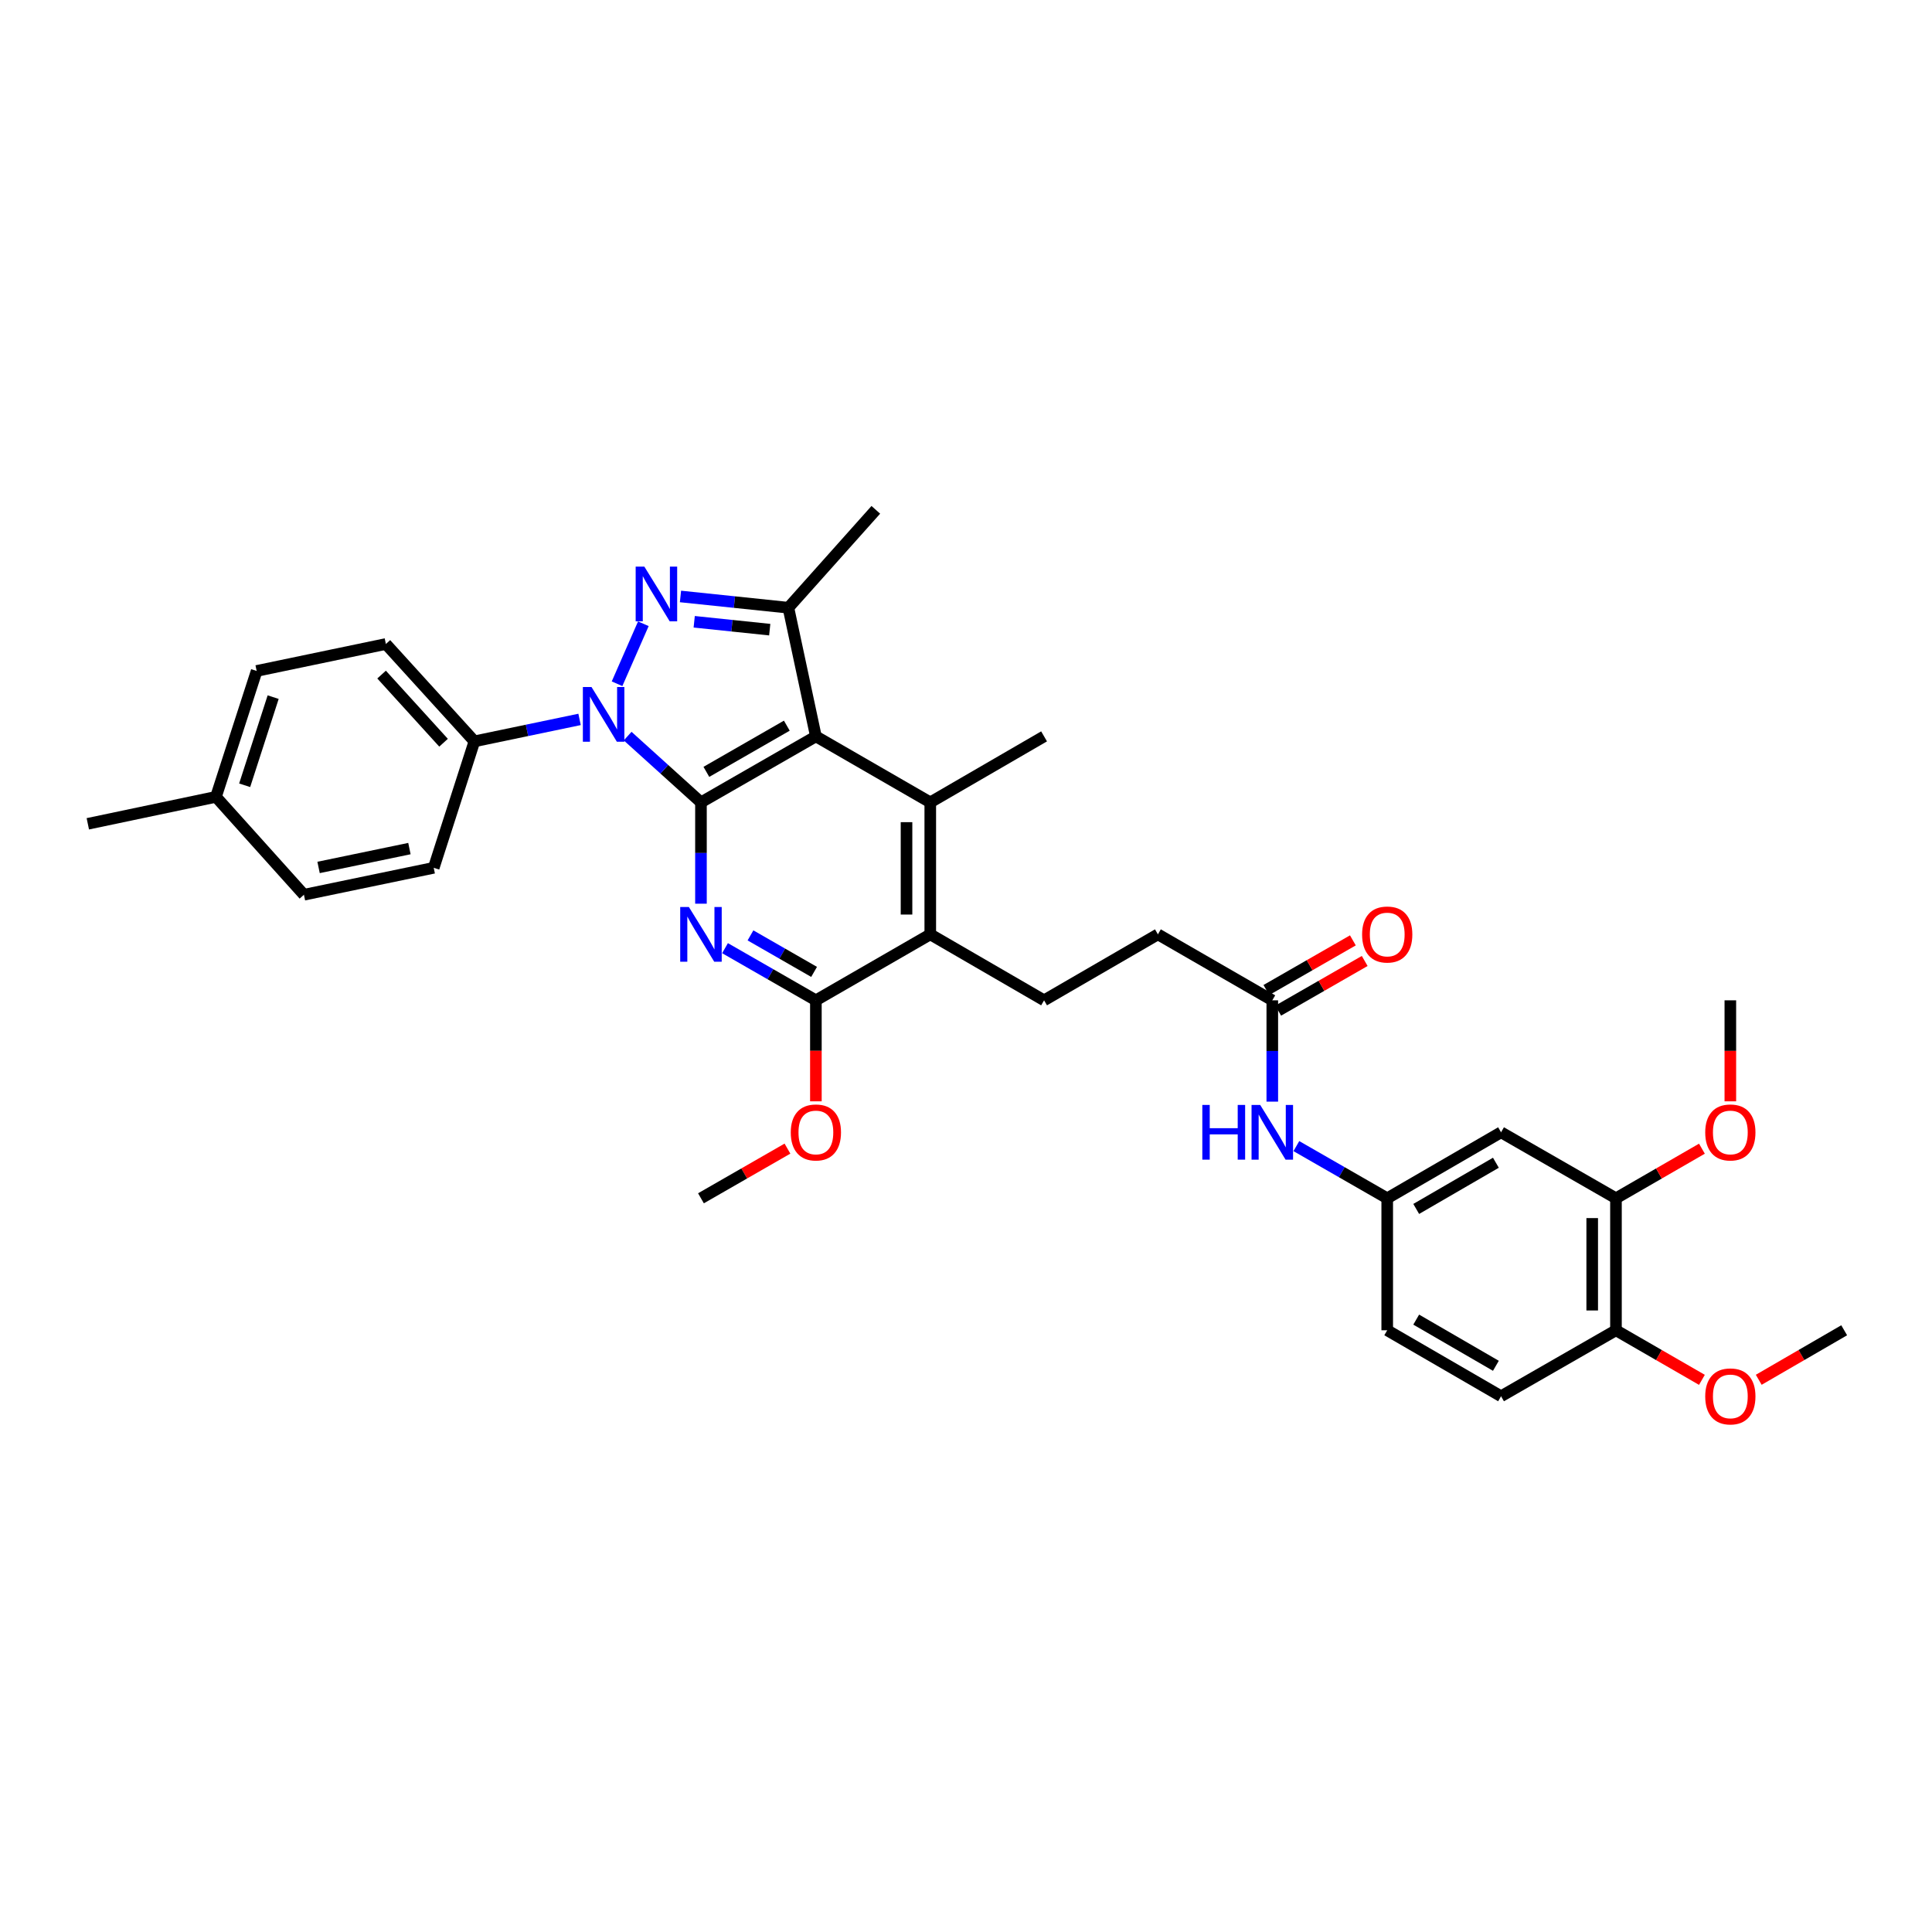 <?xml version='1.0' encoding='iso-8859-1'?>
<svg version='1.1' baseProfile='full'
              xmlns='http://www.w3.org/2000/svg'
                      xmlns:rdkit='http://www.rdkit.org/xml'
                      xmlns:xlink='http://www.w3.org/1999/xlink'
                  xml:space='preserve'
width='1000px' height='1000px' viewBox='0 0 1000 1000'>
<!-- END OF HEADER -->
<rect style='opacity:1.0;fill:#FFFFFF;stroke:none' width='1000' height='1000' x='0' y='0'> </rect>
<path class='bond-0' d='M 362.817,415.306 L 343.842,398.158' style='fill:none;fill-rule:evenodd;stroke:#000000;stroke-width:6px;stroke-linecap:butt;stroke-linejoin:miter;stroke-opacity:1' />
<path class='bond-0' d='M 343.842,398.158 L 324.868,381.01' style='fill:none;fill-rule:evenodd;stroke:#0000FF;stroke-width:6px;stroke-linecap:butt;stroke-linejoin:miter;stroke-opacity:1' />
<path class='bond-1' d='M 362.817,415.306 L 422.302,381.144' style='fill:none;fill-rule:evenodd;stroke:#000000;stroke-width:6px;stroke-linecap:butt;stroke-linejoin:miter;stroke-opacity:1' />
<path class='bond-1' d='M 365.616,399.519 L 407.256,375.605' style='fill:none;fill-rule:evenodd;stroke:#000000;stroke-width:6px;stroke-linecap:butt;stroke-linejoin:miter;stroke-opacity:1' />
<path class='bond-3' d='M 362.817,415.306 L 362.817,441.528' style='fill:none;fill-rule:evenodd;stroke:#000000;stroke-width:6px;stroke-linecap:butt;stroke-linejoin:miter;stroke-opacity:1' />
<path class='bond-3' d='M 362.817,441.528 L 362.817,467.75' style='fill:none;fill-rule:evenodd;stroke:#0000FF;stroke-width:6px;stroke-linecap:butt;stroke-linejoin:miter;stroke-opacity:1' />
<path class='bond-2' d='M 319.384,353.908 L 332.997,322.857' style='fill:none;fill-rule:evenodd;stroke:#0000FF;stroke-width:6px;stroke-linecap:butt;stroke-linejoin:miter;stroke-opacity:1' />
<path class='bond-8' d='M 299.982,372.366 L 272.767,378.043' style='fill:none;fill-rule:evenodd;stroke:#0000FF;stroke-width:6px;stroke-linecap:butt;stroke-linejoin:miter;stroke-opacity:1' />
<path class='bond-8' d='M 272.767,378.043 L 245.553,383.719' style='fill:none;fill-rule:evenodd;stroke:#000000;stroke-width:6px;stroke-linecap:butt;stroke-linejoin:miter;stroke-opacity:1' />
<path class='bond-4' d='M 422.302,381.144 L 408.066,314.554' style='fill:none;fill-rule:evenodd;stroke:#000000;stroke-width:6px;stroke-linecap:butt;stroke-linejoin:miter;stroke-opacity:1' />
<path class='bond-5' d='M 422.302,381.144 L 481.508,415.306' style='fill:none;fill-rule:evenodd;stroke:#000000;stroke-width:6px;stroke-linecap:butt;stroke-linejoin:miter;stroke-opacity:1' />
<path class='bond-34' d='M 352.218,308.728 L 380.142,311.641' style='fill:none;fill-rule:evenodd;stroke:#0000FF;stroke-width:6px;stroke-linecap:butt;stroke-linejoin:miter;stroke-opacity:1' />
<path class='bond-34' d='M 380.142,311.641 L 408.066,314.554' style='fill:none;fill-rule:evenodd;stroke:#000000;stroke-width:6px;stroke-linecap:butt;stroke-linejoin:miter;stroke-opacity:1' />
<path class='bond-34' d='M 359.32,321.832 L 378.867,323.871' style='fill:none;fill-rule:evenodd;stroke:#0000FF;stroke-width:6px;stroke-linecap:butt;stroke-linejoin:miter;stroke-opacity:1' />
<path class='bond-34' d='M 378.867,323.871 L 398.413,325.909' style='fill:none;fill-rule:evenodd;stroke:#000000;stroke-width:6px;stroke-linecap:butt;stroke-linejoin:miter;stroke-opacity:1' />
<path class='bond-6' d='M 375.271,490.768 L 398.787,504.267' style='fill:none;fill-rule:evenodd;stroke:#0000FF;stroke-width:6px;stroke-linecap:butt;stroke-linejoin:miter;stroke-opacity:1' />
<path class='bond-6' d='M 398.787,504.267 L 422.302,517.767' style='fill:none;fill-rule:evenodd;stroke:#000000;stroke-width:6px;stroke-linecap:butt;stroke-linejoin:miter;stroke-opacity:1' />
<path class='bond-6' d='M 388.448,484.154 L 404.909,493.604' style='fill:none;fill-rule:evenodd;stroke:#0000FF;stroke-width:6px;stroke-linecap:butt;stroke-linejoin:miter;stroke-opacity:1' />
<path class='bond-6' d='M 404.909,493.604 L 421.37,503.053' style='fill:none;fill-rule:evenodd;stroke:#000000;stroke-width:6px;stroke-linecap:butt;stroke-linejoin:miter;stroke-opacity:1' />
<path class='bond-24' d='M 408.066,314.554 L 453.323,263.887' style='fill:none;fill-rule:evenodd;stroke:#000000;stroke-width:6px;stroke-linecap:butt;stroke-linejoin:miter;stroke-opacity:1' />
<path class='bond-23' d='M 481.508,415.306 L 540.413,381.144' style='fill:none;fill-rule:evenodd;stroke:#000000;stroke-width:6px;stroke-linecap:butt;stroke-linejoin:miter;stroke-opacity:1' />
<path class='bond-35' d='M 481.508,415.306 L 481.508,483.618' style='fill:none;fill-rule:evenodd;stroke:#000000;stroke-width:6px;stroke-linecap:butt;stroke-linejoin:miter;stroke-opacity:1' />
<path class='bond-35' d='M 469.212,425.553 L 469.212,473.371' style='fill:none;fill-rule:evenodd;stroke:#000000;stroke-width:6px;stroke-linecap:butt;stroke-linejoin:miter;stroke-opacity:1' />
<path class='bond-7' d='M 422.302,517.767 L 481.508,483.618' style='fill:none;fill-rule:evenodd;stroke:#000000;stroke-width:6px;stroke-linecap:butt;stroke-linejoin:miter;stroke-opacity:1' />
<path class='bond-21' d='M 422.302,517.767 L 422.302,543.906' style='fill:none;fill-rule:evenodd;stroke:#000000;stroke-width:6px;stroke-linecap:butt;stroke-linejoin:miter;stroke-opacity:1' />
<path class='bond-21' d='M 422.302,543.906 L 422.302,570.044' style='fill:none;fill-rule:evenodd;stroke:#FF0000;stroke-width:6px;stroke-linecap:butt;stroke-linejoin:miter;stroke-opacity:1' />
<path class='bond-11' d='M 481.508,483.618 L 540.413,517.767' style='fill:none;fill-rule:evenodd;stroke:#000000;stroke-width:6px;stroke-linecap:butt;stroke-linejoin:miter;stroke-opacity:1' />
<path class='bond-17' d='M 245.553,383.719 L 199.729,333.332' style='fill:none;fill-rule:evenodd;stroke:#000000;stroke-width:6px;stroke-linecap:butt;stroke-linejoin:miter;stroke-opacity:1' />
<path class='bond-17' d='M 229.583,384.434 L 197.506,349.163' style='fill:none;fill-rule:evenodd;stroke:#000000;stroke-width:6px;stroke-linecap:butt;stroke-linejoin:miter;stroke-opacity:1' />
<path class='bond-18' d='M 245.553,383.719 L 224.492,449.175' style='fill:none;fill-rule:evenodd;stroke:#000000;stroke-width:6px;stroke-linecap:butt;stroke-linejoin:miter;stroke-opacity:1' />
<path class='bond-9' d='M 776.942,586.072 L 718.023,620.234' style='fill:none;fill-rule:evenodd;stroke:#000000;stroke-width:6px;stroke-linecap:butt;stroke-linejoin:miter;stroke-opacity:1' />
<path class='bond-9' d='M 774.272,601.833 L 733.029,625.747' style='fill:none;fill-rule:evenodd;stroke:#000000;stroke-width:6px;stroke-linecap:butt;stroke-linejoin:miter;stroke-opacity:1' />
<path class='bond-10' d='M 776.942,586.072 L 836.421,620.234' style='fill:none;fill-rule:evenodd;stroke:#000000;stroke-width:6px;stroke-linecap:butt;stroke-linejoin:miter;stroke-opacity:1' />
<path class='bond-25' d='M 836.421,620.234 L 858.666,607.397' style='fill:none;fill-rule:evenodd;stroke:#000000;stroke-width:6px;stroke-linecap:butt;stroke-linejoin:miter;stroke-opacity:1' />
<path class='bond-25' d='M 858.666,607.397 L 880.911,594.56' style='fill:none;fill-rule:evenodd;stroke:#FF0000;stroke-width:6px;stroke-linecap:butt;stroke-linejoin:miter;stroke-opacity:1' />
<path class='bond-37' d='M 836.421,620.234 L 836.421,688.546' style='fill:none;fill-rule:evenodd;stroke:#000000;stroke-width:6px;stroke-linecap:butt;stroke-linejoin:miter;stroke-opacity:1' />
<path class='bond-37' d='M 824.125,630.481 L 824.125,678.299' style='fill:none;fill-rule:evenodd;stroke:#000000;stroke-width:6px;stroke-linecap:butt;stroke-linejoin:miter;stroke-opacity:1' />
<path class='bond-20' d='M 540.413,517.767 L 599.332,483.618' style='fill:none;fill-rule:evenodd;stroke:#000000;stroke-width:6px;stroke-linecap:butt;stroke-linejoin:miter;stroke-opacity:1' />
<path class='bond-12' d='M 658.538,517.767 L 599.332,483.618' style='fill:none;fill-rule:evenodd;stroke:#000000;stroke-width:6px;stroke-linecap:butt;stroke-linejoin:miter;stroke-opacity:1' />
<path class='bond-13' d='M 658.538,517.767 L 658.538,543.986' style='fill:none;fill-rule:evenodd;stroke:#000000;stroke-width:6px;stroke-linecap:butt;stroke-linejoin:miter;stroke-opacity:1' />
<path class='bond-13' d='M 658.538,543.986 L 658.538,570.204' style='fill:none;fill-rule:evenodd;stroke:#0000FF;stroke-width:6px;stroke-linecap:butt;stroke-linejoin:miter;stroke-opacity:1' />
<path class='bond-16' d='M 661.598,523.099 L 683.984,510.248' style='fill:none;fill-rule:evenodd;stroke:#000000;stroke-width:6px;stroke-linecap:butt;stroke-linejoin:miter;stroke-opacity:1' />
<path class='bond-16' d='M 683.984,510.248 L 706.369,497.397' style='fill:none;fill-rule:evenodd;stroke:#FF0000;stroke-width:6px;stroke-linecap:butt;stroke-linejoin:miter;stroke-opacity:1' />
<path class='bond-16' d='M 655.477,512.435 L 677.862,499.584' style='fill:none;fill-rule:evenodd;stroke:#000000;stroke-width:6px;stroke-linecap:butt;stroke-linejoin:miter;stroke-opacity:1' />
<path class='bond-16' d='M 677.862,499.584 L 700.248,486.733' style='fill:none;fill-rule:evenodd;stroke:#FF0000;stroke-width:6px;stroke-linecap:butt;stroke-linejoin:miter;stroke-opacity:1' />
<path class='bond-14' d='M 670.993,593.225 L 694.508,606.729' style='fill:none;fill-rule:evenodd;stroke:#0000FF;stroke-width:6px;stroke-linecap:butt;stroke-linejoin:miter;stroke-opacity:1' />
<path class='bond-14' d='M 694.508,606.729 L 718.023,620.234' style='fill:none;fill-rule:evenodd;stroke:#000000;stroke-width:6px;stroke-linecap:butt;stroke-linejoin:miter;stroke-opacity:1' />
<path class='bond-22' d='M 718.023,620.234 L 718.023,688.546' style='fill:none;fill-rule:evenodd;stroke:#000000;stroke-width:6px;stroke-linecap:butt;stroke-linejoin:miter;stroke-opacity:1' />
<path class='bond-15' d='M 836.421,688.546 L 776.942,722.695' style='fill:none;fill-rule:evenodd;stroke:#000000;stroke-width:6px;stroke-linecap:butt;stroke-linejoin:miter;stroke-opacity:1' />
<path class='bond-29' d='M 836.421,688.546 L 858.666,701.378' style='fill:none;fill-rule:evenodd;stroke:#000000;stroke-width:6px;stroke-linecap:butt;stroke-linejoin:miter;stroke-opacity:1' />
<path class='bond-29' d='M 858.666,701.378 L 880.911,714.21' style='fill:none;fill-rule:evenodd;stroke:#FF0000;stroke-width:6px;stroke-linecap:butt;stroke-linejoin:miter;stroke-opacity:1' />
<path class='bond-27' d='M 199.729,333.332 L 132.846,347.282' style='fill:none;fill-rule:evenodd;stroke:#000000;stroke-width:6px;stroke-linecap:butt;stroke-linejoin:miter;stroke-opacity:1' />
<path class='bond-26' d='M 224.492,449.175 L 157.315,463.118' style='fill:none;fill-rule:evenodd;stroke:#000000;stroke-width:6px;stroke-linecap:butt;stroke-linejoin:miter;stroke-opacity:1' />
<path class='bond-26' d='M 211.917,439.227 L 164.893,448.987' style='fill:none;fill-rule:evenodd;stroke:#000000;stroke-width:6px;stroke-linecap:butt;stroke-linejoin:miter;stroke-opacity:1' />
<path class='bond-19' d='M 776.942,722.695 L 718.023,688.546' style='fill:none;fill-rule:evenodd;stroke:#000000;stroke-width:6px;stroke-linecap:butt;stroke-linejoin:miter;stroke-opacity:1' />
<path class='bond-19' d='M 774.27,706.934 L 733.027,683.03' style='fill:none;fill-rule:evenodd;stroke:#000000;stroke-width:6px;stroke-linecap:butt;stroke-linejoin:miter;stroke-opacity:1' />
<path class='bond-30' d='M 407.587,594.523 L 385.202,607.378' style='fill:none;fill-rule:evenodd;stroke:#FF0000;stroke-width:6px;stroke-linecap:butt;stroke-linejoin:miter;stroke-opacity:1' />
<path class='bond-30' d='M 385.202,607.378 L 362.817,620.234' style='fill:none;fill-rule:evenodd;stroke:#000000;stroke-width:6px;stroke-linecap:butt;stroke-linejoin:miter;stroke-opacity:1' />
<path class='bond-32' d='M 895.62,570.044 L 895.62,543.906' style='fill:none;fill-rule:evenodd;stroke:#FF0000;stroke-width:6px;stroke-linecap:butt;stroke-linejoin:miter;stroke-opacity:1' />
<path class='bond-32' d='M 895.62,543.906 L 895.62,517.767' style='fill:none;fill-rule:evenodd;stroke:#000000;stroke-width:6px;stroke-linecap:butt;stroke-linejoin:miter;stroke-opacity:1' />
<path class='bond-28' d='M 157.315,463.118 L 111.778,412.451' style='fill:none;fill-rule:evenodd;stroke:#000000;stroke-width:6px;stroke-linecap:butt;stroke-linejoin:miter;stroke-opacity:1' />
<path class='bond-36' d='M 132.846,347.282 L 111.778,412.451' style='fill:none;fill-rule:evenodd;stroke:#000000;stroke-width:6px;stroke-linecap:butt;stroke-linejoin:miter;stroke-opacity:1' />
<path class='bond-36' d='M 141.385,360.839 L 126.638,406.458' style='fill:none;fill-rule:evenodd;stroke:#000000;stroke-width:6px;stroke-linecap:butt;stroke-linejoin:miter;stroke-opacity:1' />
<path class='bond-31' d='M 111.778,412.451 L 45.455,426.4' style='fill:none;fill-rule:evenodd;stroke:#000000;stroke-width:6px;stroke-linecap:butt;stroke-linejoin:miter;stroke-opacity:1' />
<path class='bond-33' d='M 910.323,714.174 L 932.434,701.36' style='fill:none;fill-rule:evenodd;stroke:#FF0000;stroke-width:6px;stroke-linecap:butt;stroke-linejoin:miter;stroke-opacity:1' />
<path class='bond-33' d='M 932.434,701.36 L 954.545,688.546' style='fill:none;fill-rule:evenodd;stroke:#000000;stroke-width:6px;stroke-linecap:butt;stroke-linejoin:miter;stroke-opacity:1' />
<path  class='atom-1' d='M 306.17 355.61
L 315.45 370.61
Q 316.37 372.09, 317.85 374.77
Q 319.33 377.45, 319.41 377.61
L 319.41 355.61
L 323.17 355.61
L 323.17 383.93
L 319.29 383.93
L 309.33 367.53
Q 308.17 365.61, 306.93 363.41
Q 305.73 361.21, 305.37 360.53
L 305.37 383.93
L 301.69 383.93
L 301.69 355.61
L 306.17 355.61
' fill='#0000FF'/>
<path  class='atom-3' d='M 333.501 293.269
L 342.781 308.269
Q 343.701 309.749, 345.181 312.429
Q 346.661 315.109, 346.741 315.269
L 346.741 293.269
L 350.501 293.269
L 350.501 321.589
L 346.621 321.589
L 336.661 305.189
Q 335.501 303.269, 334.261 301.069
Q 333.061 298.869, 332.701 298.189
L 332.701 321.589
L 329.021 321.589
L 329.021 293.269
L 333.501 293.269
' fill='#0000FF'/>
<path  class='atom-4' d='M 356.557 469.458
L 365.837 484.458
Q 366.757 485.938, 368.237 488.618
Q 369.717 491.298, 369.797 491.458
L 369.797 469.458
L 373.557 469.458
L 373.557 497.778
L 369.677 497.778
L 359.717 481.378
Q 358.557 479.458, 357.317 477.258
Q 356.117 475.058, 355.757 474.378
L 355.757 497.778
L 352.077 497.778
L 352.077 469.458
L 356.557 469.458
' fill='#0000FF'/>
<path  class='atom-14' d='M 622.318 571.912
L 626.158 571.912
L 626.158 583.952
L 640.638 583.952
L 640.638 571.912
L 644.478 571.912
L 644.478 600.232
L 640.638 600.232
L 640.638 587.152
L 626.158 587.152
L 626.158 600.232
L 622.318 600.232
L 622.318 571.912
' fill='#0000FF'/>
<path  class='atom-14' d='M 652.278 571.912
L 661.558 586.912
Q 662.478 588.392, 663.958 591.072
Q 665.438 593.752, 665.518 593.912
L 665.518 571.912
L 669.278 571.912
L 669.278 600.232
L 665.398 600.232
L 655.438 583.832
Q 654.278 581.912, 653.038 579.712
Q 651.838 577.512, 651.478 576.832
L 651.478 600.232
L 647.798 600.232
L 647.798 571.912
L 652.278 571.912
' fill='#0000FF'/>
<path  class='atom-17' d='M 705.023 483.698
Q 705.023 476.898, 708.383 473.098
Q 711.743 469.298, 718.023 469.298
Q 724.303 469.298, 727.663 473.098
Q 731.023 476.898, 731.023 483.698
Q 731.023 490.578, 727.623 494.498
Q 724.223 498.378, 718.023 498.378
Q 711.783 498.378, 708.383 494.498
Q 705.023 490.618, 705.023 483.698
M 718.023 495.178
Q 722.343 495.178, 724.663 492.298
Q 727.023 489.378, 727.023 483.698
Q 727.023 478.138, 724.663 475.338
Q 722.343 472.498, 718.023 472.498
Q 713.703 472.498, 711.343 475.298
Q 709.023 478.098, 709.023 483.698
Q 709.023 489.418, 711.343 492.298
Q 713.703 495.178, 718.023 495.178
' fill='#FF0000'/>
<path  class='atom-22' d='M 409.302 586.152
Q 409.302 579.352, 412.662 575.552
Q 416.022 571.752, 422.302 571.752
Q 428.582 571.752, 431.942 575.552
Q 435.302 579.352, 435.302 586.152
Q 435.302 593.032, 431.902 596.952
Q 428.502 600.832, 422.302 600.832
Q 416.062 600.832, 412.662 596.952
Q 409.302 593.072, 409.302 586.152
M 422.302 597.632
Q 426.622 597.632, 428.942 594.752
Q 431.302 591.832, 431.302 586.152
Q 431.302 580.592, 428.942 577.792
Q 426.622 574.952, 422.302 574.952
Q 417.982 574.952, 415.622 577.752
Q 413.302 580.552, 413.302 586.152
Q 413.302 591.872, 415.622 594.752
Q 417.982 597.632, 422.302 597.632
' fill='#FF0000'/>
<path  class='atom-26' d='M 882.62 586.152
Q 882.62 579.352, 885.98 575.552
Q 889.34 571.752, 895.62 571.752
Q 901.9 571.752, 905.26 575.552
Q 908.62 579.352, 908.62 586.152
Q 908.62 593.032, 905.22 596.952
Q 901.82 600.832, 895.62 600.832
Q 889.38 600.832, 885.98 596.952
Q 882.62 593.072, 882.62 586.152
M 895.62 597.632
Q 899.94 597.632, 902.26 594.752
Q 904.62 591.832, 904.62 586.152
Q 904.62 580.592, 902.26 577.792
Q 899.94 574.952, 895.62 574.952
Q 891.3 574.952, 888.94 577.752
Q 886.62 580.552, 886.62 586.152
Q 886.62 591.872, 888.94 594.752
Q 891.3 597.632, 895.62 597.632
' fill='#FF0000'/>
<path  class='atom-30' d='M 882.62 722.775
Q 882.62 715.975, 885.98 712.175
Q 889.34 708.375, 895.62 708.375
Q 901.9 708.375, 905.26 712.175
Q 908.62 715.975, 908.62 722.775
Q 908.62 729.655, 905.22 733.575
Q 901.82 737.455, 895.62 737.455
Q 889.38 737.455, 885.98 733.575
Q 882.62 729.695, 882.62 722.775
M 895.62 734.255
Q 899.94 734.255, 902.26 731.375
Q 904.62 728.455, 904.62 722.775
Q 904.62 717.215, 902.26 714.415
Q 899.94 711.575, 895.62 711.575
Q 891.3 711.575, 888.94 714.375
Q 886.62 717.175, 886.62 722.775
Q 886.62 728.495, 888.94 731.375
Q 891.3 734.255, 895.62 734.255
' fill='#FF0000'/>
</svg>

